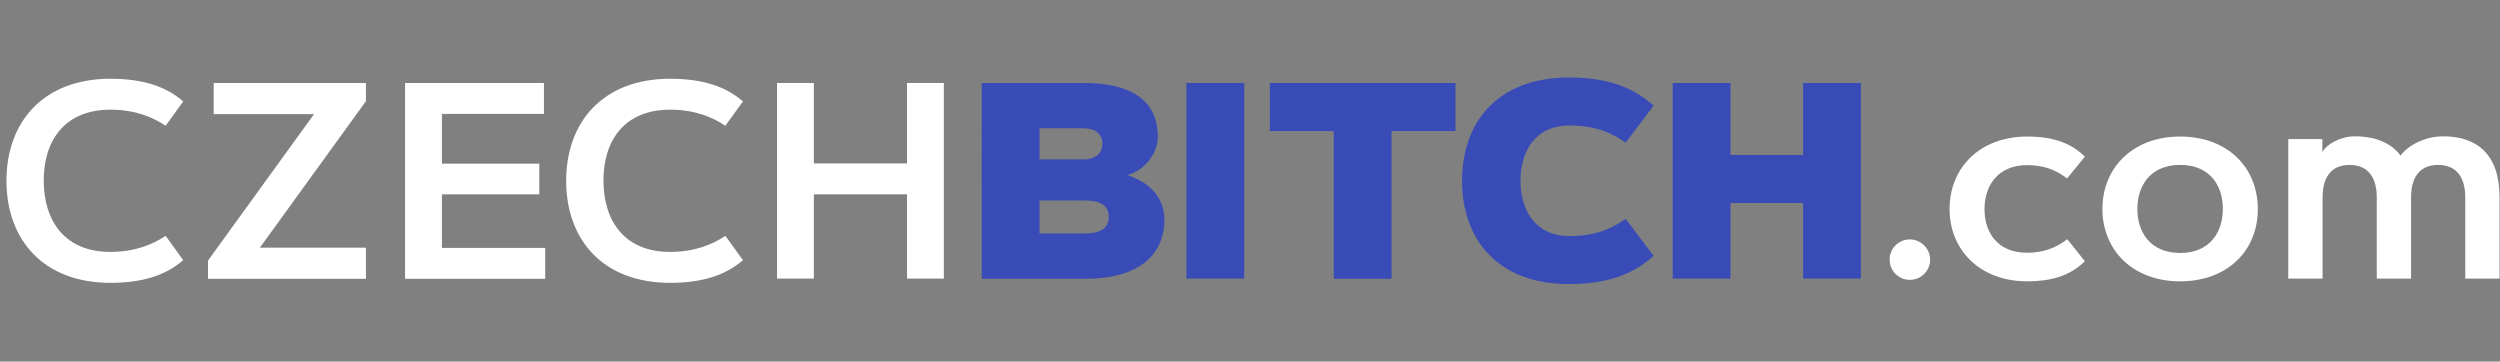 <svg fill="none" height="35" viewBox="0 0 242 35" width="242" xmlns="http://www.w3.org/2000/svg"><rect x="0" y="0" width="242" height="35" fill="#808080" stroke="none"/><g fill="#fff"><path d="m10.686 24.385c2.377 0 4.098-.717 5.348-1.557l1.701 2.357c-1.66 1.435-3.873 2.193-7.049 2.193-6.496 0-10.061-4.18-10.061-9.877s3.566-9.877 10.061-9.877c3.176 0 5.41.758 7.049 2.193l-1.701 2.357c-1.25-.84-2.971-1.557-5.348-1.557-4.365 0-6.455 2.91-6.455 6.885.021 3.955 2.09 6.885 6.455 6.885z"/><path d="m35.42 26.988h-15.287v-1.762l10.266-14.18h-9.713v-3.012h14.734v1.762l-10.266 14.18h10.266z"/><path d="m52.203 15.82v2.992h-9.426v5.184h10v2.992h-13.566v-18.955h13.443v2.992h-9.877v4.816h9.426z"/><path d="m64.867 24.385c2.377 0 4.098-.717 5.348-1.557l1.701 2.357c-1.66 1.435-3.873 2.193-7.049 2.193-6.496 0-10.062-4.16-10.062-9.877 0-5.697 3.566-9.877 10.062-9.877 3.176 0 5.41.758 7.049 2.193l-1.701 2.357c-1.25-.84-2.971-1.557-5.348-1.557-4.365 0-6.455 2.91-6.455 6.885.021 3.955 2.09 6.885 6.455 6.885z"/><path d="m87.797 8.033h3.566v18.934h-3.566v-8.156h-9.016v8.156h-3.566v-18.934h3.566v7.787h9.016z"/></g><path d="m95.031 8.033h9.796c6.106 0 7.254 2.848 7.254 5.225 0 1.373-1.066 3.176-2.951 3.688 2.91.984 3.586 2.869 3.586 4.365 0 2.562-1.578 5.676-7.705 5.676h-9.979zm9.796 7.397c1.434 0 1.885-.758 1.885-1.516s-.451-1.496-1.885-1.496h-4.201v3.012zm.204 7.172c1.537 0 2.296-.553 2.296-1.598s-.738-1.598-2.296-1.598h-4.405v3.197z" fill="#394bb7"/><path d="m114.846 8.033h5.594v18.934h-5.594z" fill="#394bb7"/><path d="m140.891 8.033v4.652h-6.188v14.303h-5.595v-14.303h-6.188v-4.652z" fill="#394bb7"/><path d="m151.916 22.848c2.91 0 4.365-.943 5.451-1.66l2.704 3.586c-1.495 1.312-3.709 2.725-8.155 2.725-7.09 0-10.39-4.467-10.39-10s3.3-10 10.39-10c4.446 0 6.66 1.414 8.155 2.725l-2.704 3.586c-1.066-.717-2.541-1.66-5.451-1.66-3.422 0-4.734 2.664-4.734 5.348s1.312 5.348 4.734 5.348z" fill="#394bb7"/><path d="m174.539 8.033h5.594v18.934h-5.594v-7.316h-7.029v7.316h-5.594v-18.934h5.594v6.967h7.029z" fill="#394bb7"/><path d="m184.867 23.176c1.086 0 1.967.881 1.967 1.967 0 1.086-.881 1.947-1.967 1.947-1.087 0-1.947-.881-1.947-1.947-.021-1.086.86-1.967 1.947-1.967z" fill="#fff"/><path d="m196.219 24.467c1.434 0 2.705-.389 3.893-1.312l1.701 2.131c-1.475 1.475-3.401 1.947-5.573 1.947-4.591 0-7.521-3.033-7.521-7.008s2.93-7.008 7.521-7.008c2.172 0 4.098.471 5.573 1.947l-1.721 2.111c-1.168-.922-2.439-1.291-3.852-1.291-2.89 0-4.14 2.029-4.14 4.262s1.23 4.221 4.119 4.221z" fill="#fff"/><path d="m211.035 27.234c-4.591 0-7.521-3.033-7.521-7.008s2.93-7.008 7.521-7.008c4.59 0 7.52 2.992 7.52 7.008.021 4.016-2.93 7.008-7.52 7.008zm0-11.271c-2.89 0-4.14 2.029-4.14 4.262s1.25 4.262 4.14 4.262c2.889 0 4.139-2.029 4.139-4.262s-1.23-4.262-4.139-4.262z" fill="#fff"/><path d="m221.485 13.463h3.32v1.25c.451-.799 1.803-1.516 3.135-1.516 2.132 0 3.627.738 4.427 1.865.717-.963 2.315-1.865 4.139-1.865 3.238 0 5.451 1.721 5.451 5.902v7.869h-3.32v-7.869c0-1.865-.799-3.135-2.623-3.135-1.844 0-2.623 1.27-2.623 3.135v7.869h-3.32v-7.869c0-1.865-.799-3.135-2.622-3.135-1.845 0-2.623 1.27-2.623 3.135v7.869h-3.32v-13.504z" fill="#fff"/></svg>
